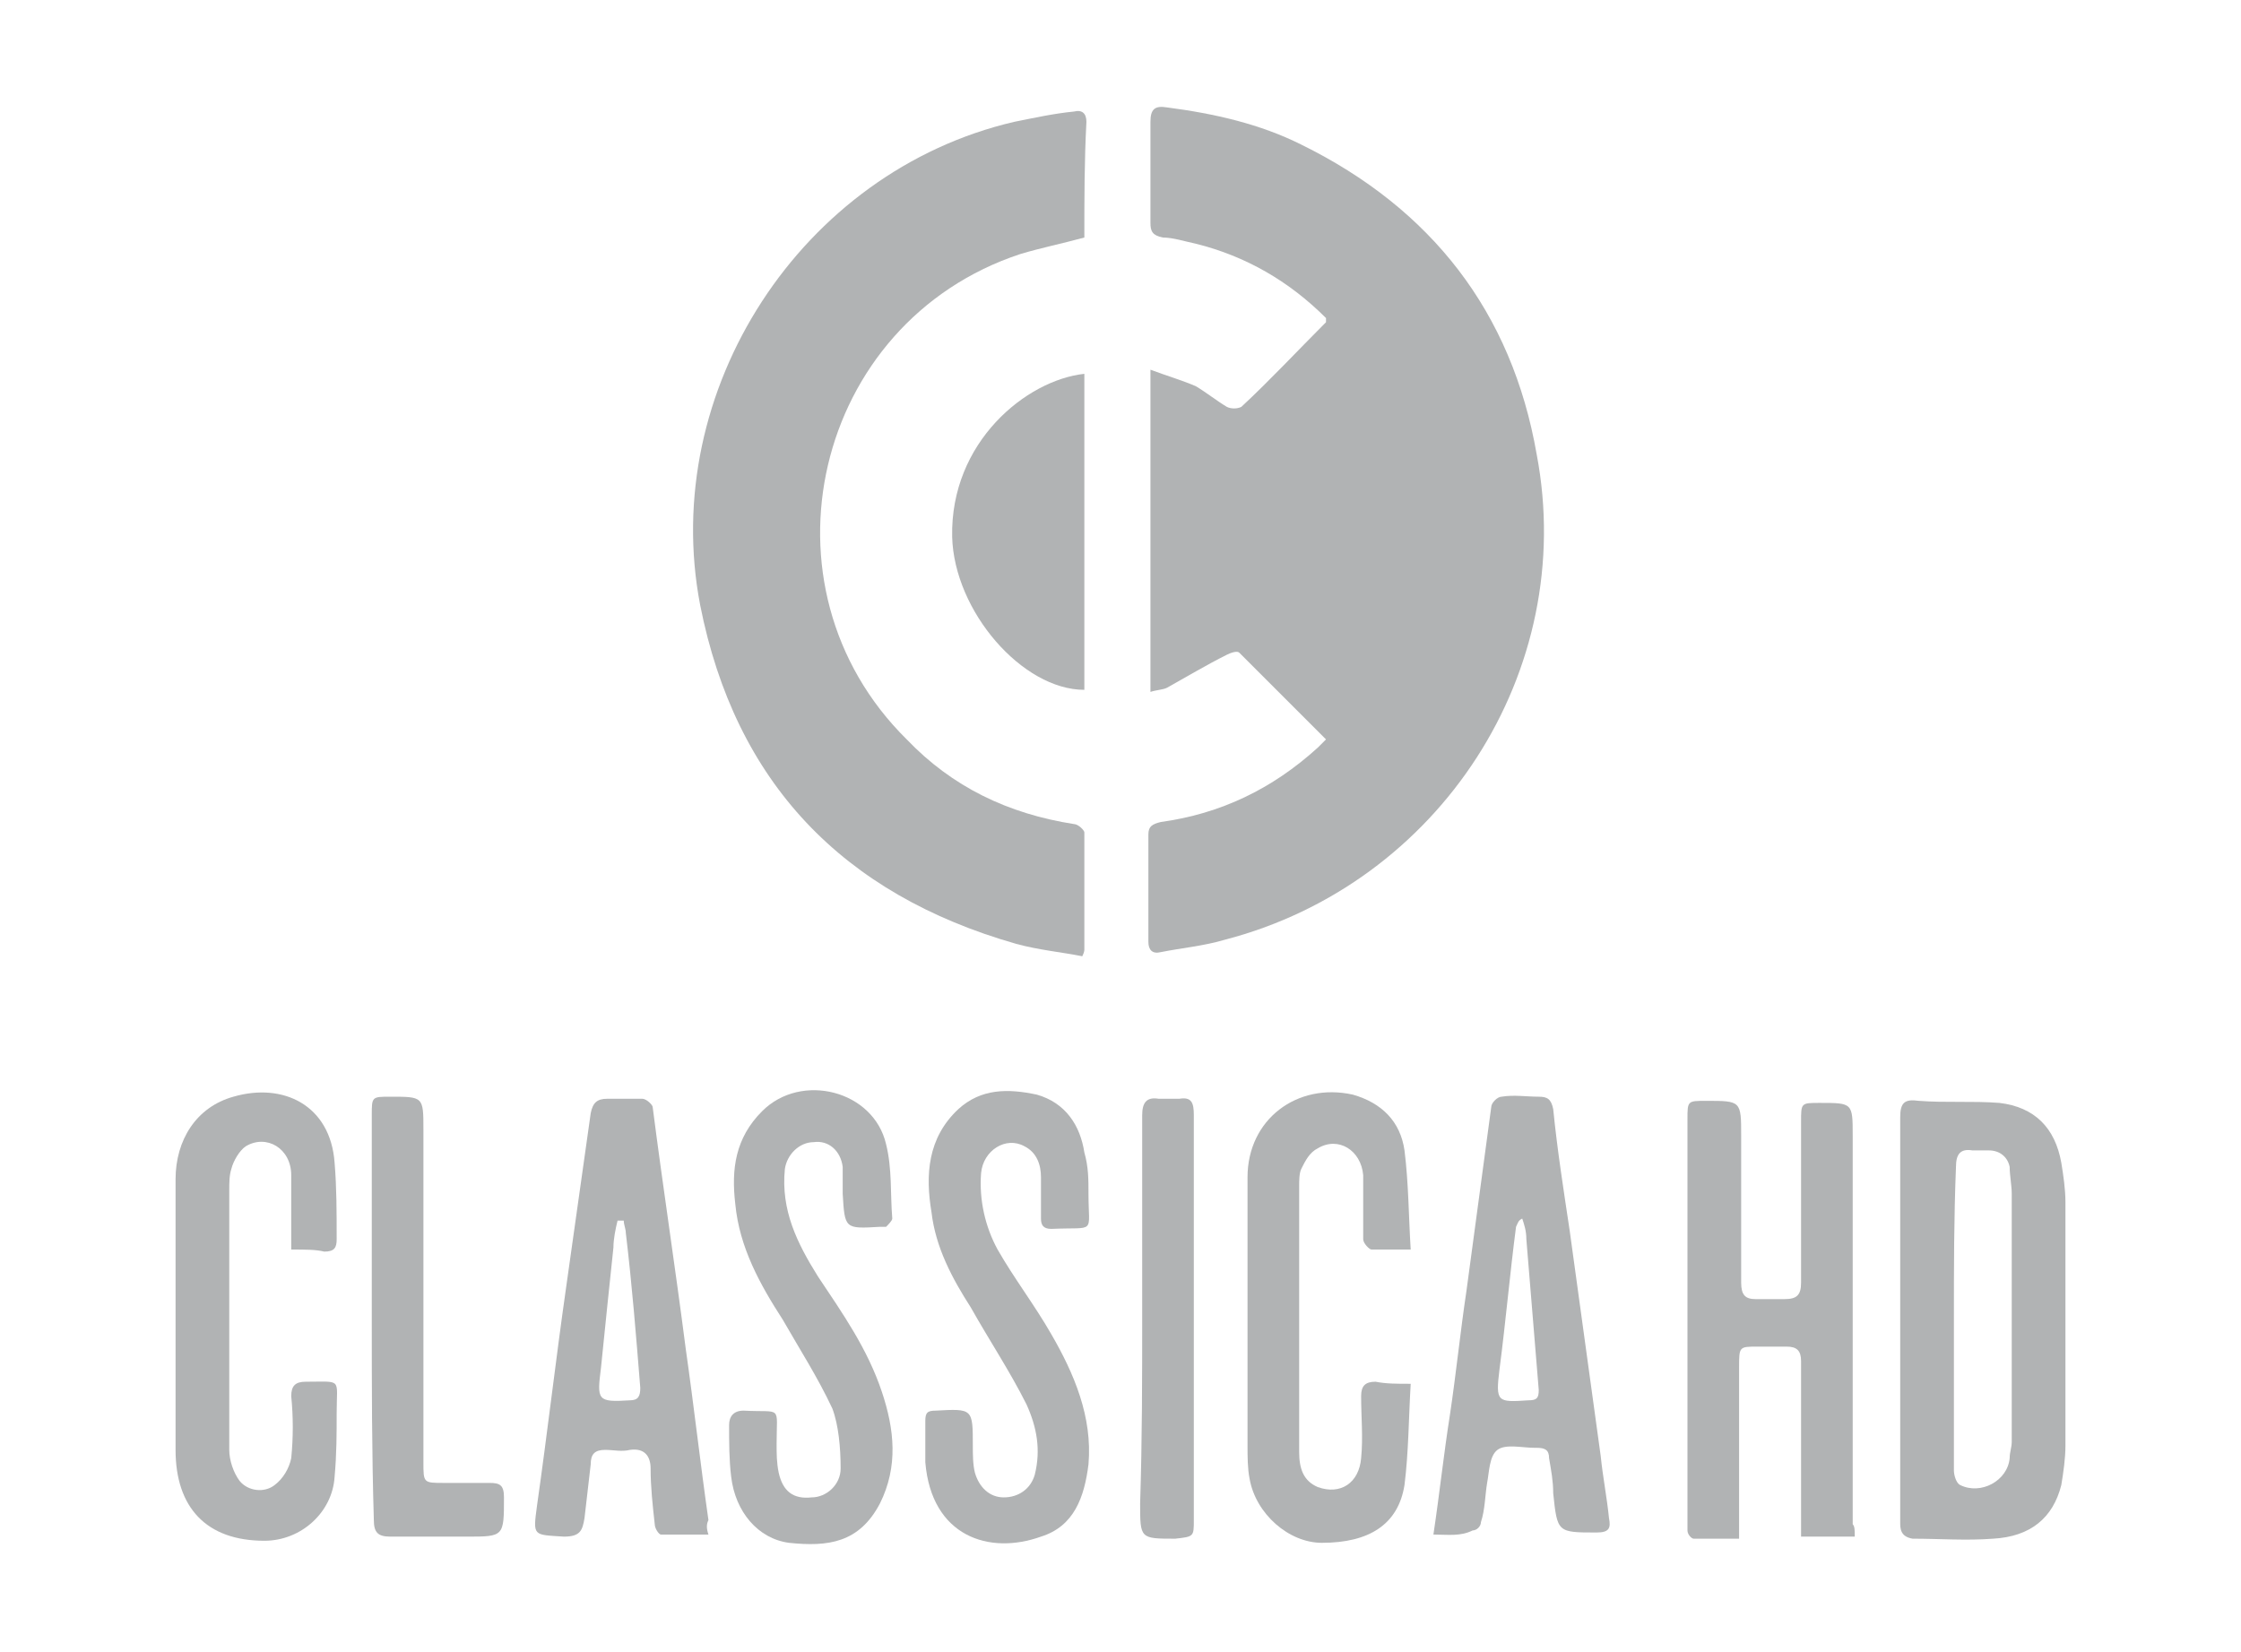<?xml version="1.0" encoding="utf-8"?>
<!-- Generator: Adobe Illustrator 20.0.0, SVG Export Plug-In . SVG Version: 6.00 Build 0)  -->
<svg version="1.1" id="Livello_3" xmlns="http://www.w3.org/2000/svg" xmlns:xlink="http://www.w3.org/1999/xlink" x="0px" y="0px"
	 viewBox="0 0 108.5 80" style="enable-background:new 0 0 108.5 80;" xml:space="preserve">
<style type="text/css">
	.st0{fill:#B1B3B4;}
</style>
<path class="st0" d="M64.2,35.8c-1.4-1.4-2.8-2.8-4.2-4.2c-0.1-0.1-0.4,0-0.6,0.1c-1,0.5-2,1.1-2.9,1.6c-0.2,0.1-0.5,0.1-0.8,0.2
	c0-5.2,0-10.3,0-15.6c0.8,0.3,1.5,0.5,2.2,0.8c0.5,0.3,1,0.7,1.5,1c0.2,0.1,0.5,0.1,0.7,0c1.4-1.3,2.7-2.7,4.1-4.1c0,0,0-0.1,0-0.2
	c-1.8-1.8-3.9-3-6.3-3.6c-0.5-0.1-1.1-0.3-1.6-0.3c-0.5-0.1-0.6-0.3-0.6-0.7c0-1.6,0-3.3,0-4.9c0-0.6,0.2-0.8,0.8-0.7
	C58.8,5.5,61,6,63,7c6.3,3.1,10.2,8.1,11.4,15c2,10.5-4.7,20.8-15.1,23.5c-1,0.3-2.1,0.4-3.1,0.6c-0.4,0.1-0.6-0.1-0.6-0.5
	c0-1.7,0-3.4,0-5.2c0-0.4,0.2-0.5,0.6-0.6c2.9-0.4,5.4-1.6,7.6-3.6C63.8,36.2,64,36,64.2,35.8z"/>
<path class="st0" d="M52.5,11.5c-1.1,0.3-2.1,0.5-3.1,0.8c-10,3.3-13,16.1-5.5,23.5c2.2,2.3,4.9,3.6,8.1,4.1c0.2,0,0.5,0.3,0.5,0.4
	c0,1.9,0,3.8,0,5.7c0,0,0,0.1-0.1,0.3c-1-0.2-2.1-0.3-3.2-0.6c-8.4-2.4-13.6-7.8-15.3-16.4c-2-10.4,4.9-21,15.2-23.4
	c1-0.2,1.9-0.4,2.9-0.5c0.4-0.1,0.6,0.1,0.6,0.5C52.5,7.8,52.5,9.6,52.5,11.5z"/>
<path class="st0" d="M92,63.8c0-3.2,0-6.5,0-9.7c0-0.7,0.2-0.9,0.9-0.8c1.3,0.1,2.6,0,3.9,0.1c1.7,0.2,2.7,1.2,3,2.9
	c0.1,0.6,0.2,1.3,0.2,1.9c0,3.9,0,7.8,0,11.8c0,0.6-0.1,1.3-0.2,1.9c-0.4,1.6-1.5,2.5-3.3,2.6c-1.3,0.1-2.6,0-3.9,0
	C92,74.4,92,74,92,73.7C92,70.4,92,67.1,92,63.8z M94.6,63.8c0,2.5,0,4.9,0,7.4c0,0.2,0.1,0.6,0.3,0.7c1,0.5,2.3-0.2,2.4-1.3
	c0-0.3,0.1-0.5,0.1-0.8c0-4,0-8,0-12c0-0.4-0.1-0.9-0.1-1.3c-0.1-0.5-0.5-0.8-1-0.8c-0.3,0-0.6,0-0.8,0c-0.6-0.1-0.8,0.2-0.8,0.8
	C94.6,59,94.6,61.4,94.6,63.8z"/>
<path class="st0" d="M89.8,74.4c-0.9,0-1.7,0-2.6,0c0-1.2,0-2.4,0-3.5c0-1.7,0-3.3,0-5c0-0.5-0.2-0.7-0.7-0.7s-0.9,0-1.4,0
	c-0.9,0-0.9,0-0.9,1c0,2.4,0,4.8,0,7.3c0,0.3,0,0.6,0,1c-0.8,0-1.5,0-2.2,0c-0.1,0-0.3-0.2-0.3-0.4c0-0.4,0-0.8,0-1.2
	c0-6.2,0-12.5,0-18.7c0-0.9,0-0.9,0.9-0.9c1.7,0,1.7,0,1.7,1.7c0,2.4,0,4.7,0,7.1c0,0.6,0.2,0.8,0.7,0.8s1,0,1.4,0
	c0.6,0,0.8-0.2,0.8-0.8c0-2.6,0-5.2,0-7.8c0-0.9,0-0.9,0.9-0.9c1.6,0,1.6,0,1.6,1.6c0,6.3,0,12.5,0,18.8
	C89.8,73.9,89.8,74.1,89.8,74.4z"/>
<path class="st0" d="M69.4,74.3c0.3-2,0.5-3.9,0.8-5.8c0.3-2,0.5-4,0.8-6c0.4-3,0.8-5.9,1.2-8.9c0-0.2,0.3-0.5,0.5-0.5
	c0.6-0.1,1.2,0,1.8,0c0.4,0,0.6,0.1,0.7,0.6c0.2,2,0.5,3.9,0.8,5.9c0.5,3.6,1,7.3,1.5,10.9c0.1,1,0.3,2,0.4,3c0.1,0.5,0,0.7-0.6,0.7
	c-1.9,0-1.9,0-2.1-1.9c0-0.6-0.1-1.1-0.2-1.7c0-0.4-0.2-0.5-0.6-0.5c0,0,0,0-0.1,0c-0.6,0-1.4-0.2-1.8,0.1c-0.4,0.3-0.4,1.1-0.5,1.6
	c-0.1,0.6-0.1,1.3-0.3,1.9c0,0.2-0.2,0.4-0.4,0.4C70.7,74.4,70.1,74.3,69.4,74.3z M73.7,59L73.7,59c-0.2,0.1-0.2,0.2-0.3,0.4
	c-0.3,2.3-0.5,4.6-0.8,6.9c-0.2,1.6-0.1,1.6,1.4,1.5c0.4,0,0.5-0.1,0.5-0.5c-0.2-2.4-0.4-4.9-0.6-7.3C73.9,59.6,73.8,59.3,73.7,59z"
	/>
<path class="st0" d="M34.3,74.3c-0.8,0-1.5,0-2.3,0c-0.1,0-0.3-0.3-0.3-0.5c-0.1-0.9-0.2-1.8-0.2-2.7c0-0.6-0.3-1-1-0.9
	c-0.4,0.1-0.8,0-1.2,0c-0.5,0-0.7,0.2-0.7,0.7c-0.1,0.9-0.2,1.7-0.3,2.6c-0.1,0.6-0.2,0.9-1,0.9c-1.5-0.1-1.5,0-1.3-1.5
	c0.5-3.5,0.9-7,1.4-10.5c0.4-2.8,0.8-5.7,1.2-8.5c0.1-0.5,0.3-0.7,0.8-0.7c0.6,0,1.1,0,1.7,0c0.2,0,0.5,0.3,0.5,0.4
	c0.5,3.9,1.1,7.8,1.6,11.7c0.4,2.8,0.7,5.5,1.1,8.3C34.2,73.8,34.2,74,34.3,74.3z M30.2,59.1c-0.1,0-0.2,0-0.3,0
	c-0.1,0.4-0.2,0.9-0.2,1.3c-0.2,1.9-0.4,3.8-0.6,5.8c-0.2,1.6-0.2,1.7,1.4,1.6c0.4,0,0.5-0.2,0.5-0.6c-0.2-2.5-0.4-5-0.7-7.5
	C30.3,59.5,30.2,59.3,30.2,59.1z"/>
<path class="st0" d="M14.1,60.5c0-1.3,0-2.4,0-3.6c0-1.3-1.2-2-2.2-1.4c-0.3,0.2-0.6,0.7-0.7,1.1c-0.1,0.3-0.1,0.7-0.1,1
	c0,4.2,0,8.4,0,12.6c0,0.5,0.2,1.1,0.5,1.5c0.4,0.5,1.2,0.6,1.7,0.2c0.4-0.3,0.7-0.8,0.8-1.3c0.1-1,0.1-2,0-3c0-0.5,0.2-0.7,0.7-0.7
	c1.8,0,1.5-0.2,1.5,1.5c0,1,0,2-0.1,3.1c-0.1,1.7-1.6,3.1-3.4,3.1c-2.8,0-4.3-1.6-4.3-4.4c0-4.4,0-8.8,0-13.1c0-1.9,1-3.5,2.8-4
	c2.4-0.7,4.7,0.4,4.9,3.2c0.1,1.2,0.1,2.4,0.1,3.7c0,0.4-0.1,0.6-0.6,0.6C15.3,60.5,14.8,60.5,14.1,60.5z"/>
<path class="st0" d="M68.3,67c-0.1,1.7-0.1,3.3-0.3,4.9c-0.3,1.9-1.7,2.8-4,2.8c-1.6,0-3.2-1.4-3.5-3.1c-0.1-0.5-0.1-1.1-0.1-1.6
	c0-4.3,0-8.6,0-13c0-2.8,2.4-4.6,5.1-4c1.4,0.4,2.3,1.3,2.5,2.7c0.2,1.6,0.2,3.2,0.3,4.8c-0.7,0-1.3,0-1.9,0c-0.1,0-0.4-0.3-0.4-0.5
	c0-1,0-2.1,0-3.1c-0.1-1.2-1.2-1.9-2.2-1.3c-0.4,0.2-0.6,0.6-0.8,1c-0.1,0.2-0.1,0.6-0.1,0.8c0,4.3,0,8.6,0,12.9
	c0,0.8,0.2,1.4,0.9,1.7c1.1,0.4,2-0.2,2.1-1.4c0.1-1,0-2,0-3c0-0.5,0.2-0.7,0.7-0.7C67.1,67,67.6,67,68.3,67z"/>
<path class="st0" d="M40.8,57.8c0-0.4,0-0.9,0-1.3c-0.1-0.8-0.7-1.3-1.4-1.2c-0.7,0-1.3,0.6-1.4,1.3c-0.2,2,0.6,3.6,1.6,5.2
	c1.2,1.8,2.4,3.5,3.1,5.6c0.6,1.8,0.8,3.6-0.1,5.4c-1,1.9-2.5,2.1-4.4,1.9c-1.5-0.2-2.6-1.5-2.8-3.2c-0.1-0.8-0.1-1.7-0.1-2.5
	c0-0.4,0.2-0.7,0.7-0.7c1.9,0.1,1.6-0.3,1.6,1.6c0,0.5,0,0.9,0.1,1.4c0.2,0.9,0.7,1.3,1.6,1.2c0.7,0,1.4-0.6,1.4-1.4
	c0-1-0.1-2.1-0.4-2.9c-0.7-1.5-1.6-2.9-2.4-4.3c-1.1-1.7-2.1-3.5-2.3-5.6c-0.2-1.7,0-3.2,1.3-4.5c1.9-1.9,5.4-1,6,1.6
	c0.3,1.2,0.2,2.4,0.3,3.6c0,0.1-0.2,0.3-0.3,0.4c-0.1,0-0.2,0-0.3,0C40.9,59.5,40.9,59.5,40.8,57.8z"/>
<path class="st0" d="M52.7,57.8L52.7,57.8c0,2,0.4,1.6-1.8,1.7c-0.4,0-0.5-0.2-0.5-0.5c0-0.7,0-1.4,0-2s-0.2-1.2-0.8-1.5
	c-0.9-0.5-2,0.2-2.1,1.3c-0.1,1.3,0.2,2.6,0.8,3.7c0.8,1.4,1.8,2.7,2.6,4.1c1.1,1.9,2,4,1.8,6.3c-0.2,1.6-0.7,3-2.3,3.5
	c-2.5,0.9-5.3,0-5.6-3.6c0-0.7,0-1.3,0-2c0-0.4,0.1-0.5,0.5-0.5c1.8-0.1,1.8-0.1,1.8,1.7c0,0.4,0,0.9,0.1,1.3
	c0.2,0.7,0.7,1.2,1.4,1.2s1.3-0.4,1.5-1.1c0.3-1.2,0.1-2.3-0.4-3.4c-0.8-1.6-1.8-3.1-2.7-4.7c-0.9-1.4-1.7-2.9-1.9-4.6
	c-0.3-1.8-0.2-3.6,1.3-5c1.1-1,2.4-1,3.8-0.7c1.4,0.4,2.1,1.5,2.3,2.8C52.7,56.5,52.7,57.1,52.7,57.8C52.8,57.8,52.8,57.8,52.7,57.8
	z"/>
<path class="st0" d="M52.5,18.1c0,5.1,0,10.2,0,15.3c-3,0-6.3-3.8-6.4-7.4C46,21.4,49.7,18.4,52.5,18.1z"/>
<path class="st0" d="M18,63.7c0-3.2,0-6.5,0-9.7c0-0.9,0-0.9,0.9-0.9c1.6,0,1.6,0,1.6,1.6c0,5.4,0,10.7,0,16.1c0,1,0,1,1,1
	c0.7,0,1.4,0,2.2,0c0.5,0,0.7,0.1,0.7,0.7c0,1.9,0,1.9-1.8,1.9c-1.2,0-2.5,0-3.7,0c-0.6,0-0.8-0.2-0.8-0.8C18,70.3,18,67,18,63.7z"
	/>
<path class="st0" d="M55.3,63.8c0-3.3,0-6.5,0-9.8c0-0.6,0.2-0.9,0.8-0.8c0.3,0,0.7,0,1,0c0.6-0.1,0.7,0.2,0.7,0.8
	c0,6.5,0,13,0,19.6c0,0.8,0,0.8-0.9,0.9c-1.7,0-1.7,0-1.7-1.7C55.3,69.7,55.3,66.7,55.3,63.8L55.3,63.8z"/>
</svg>

